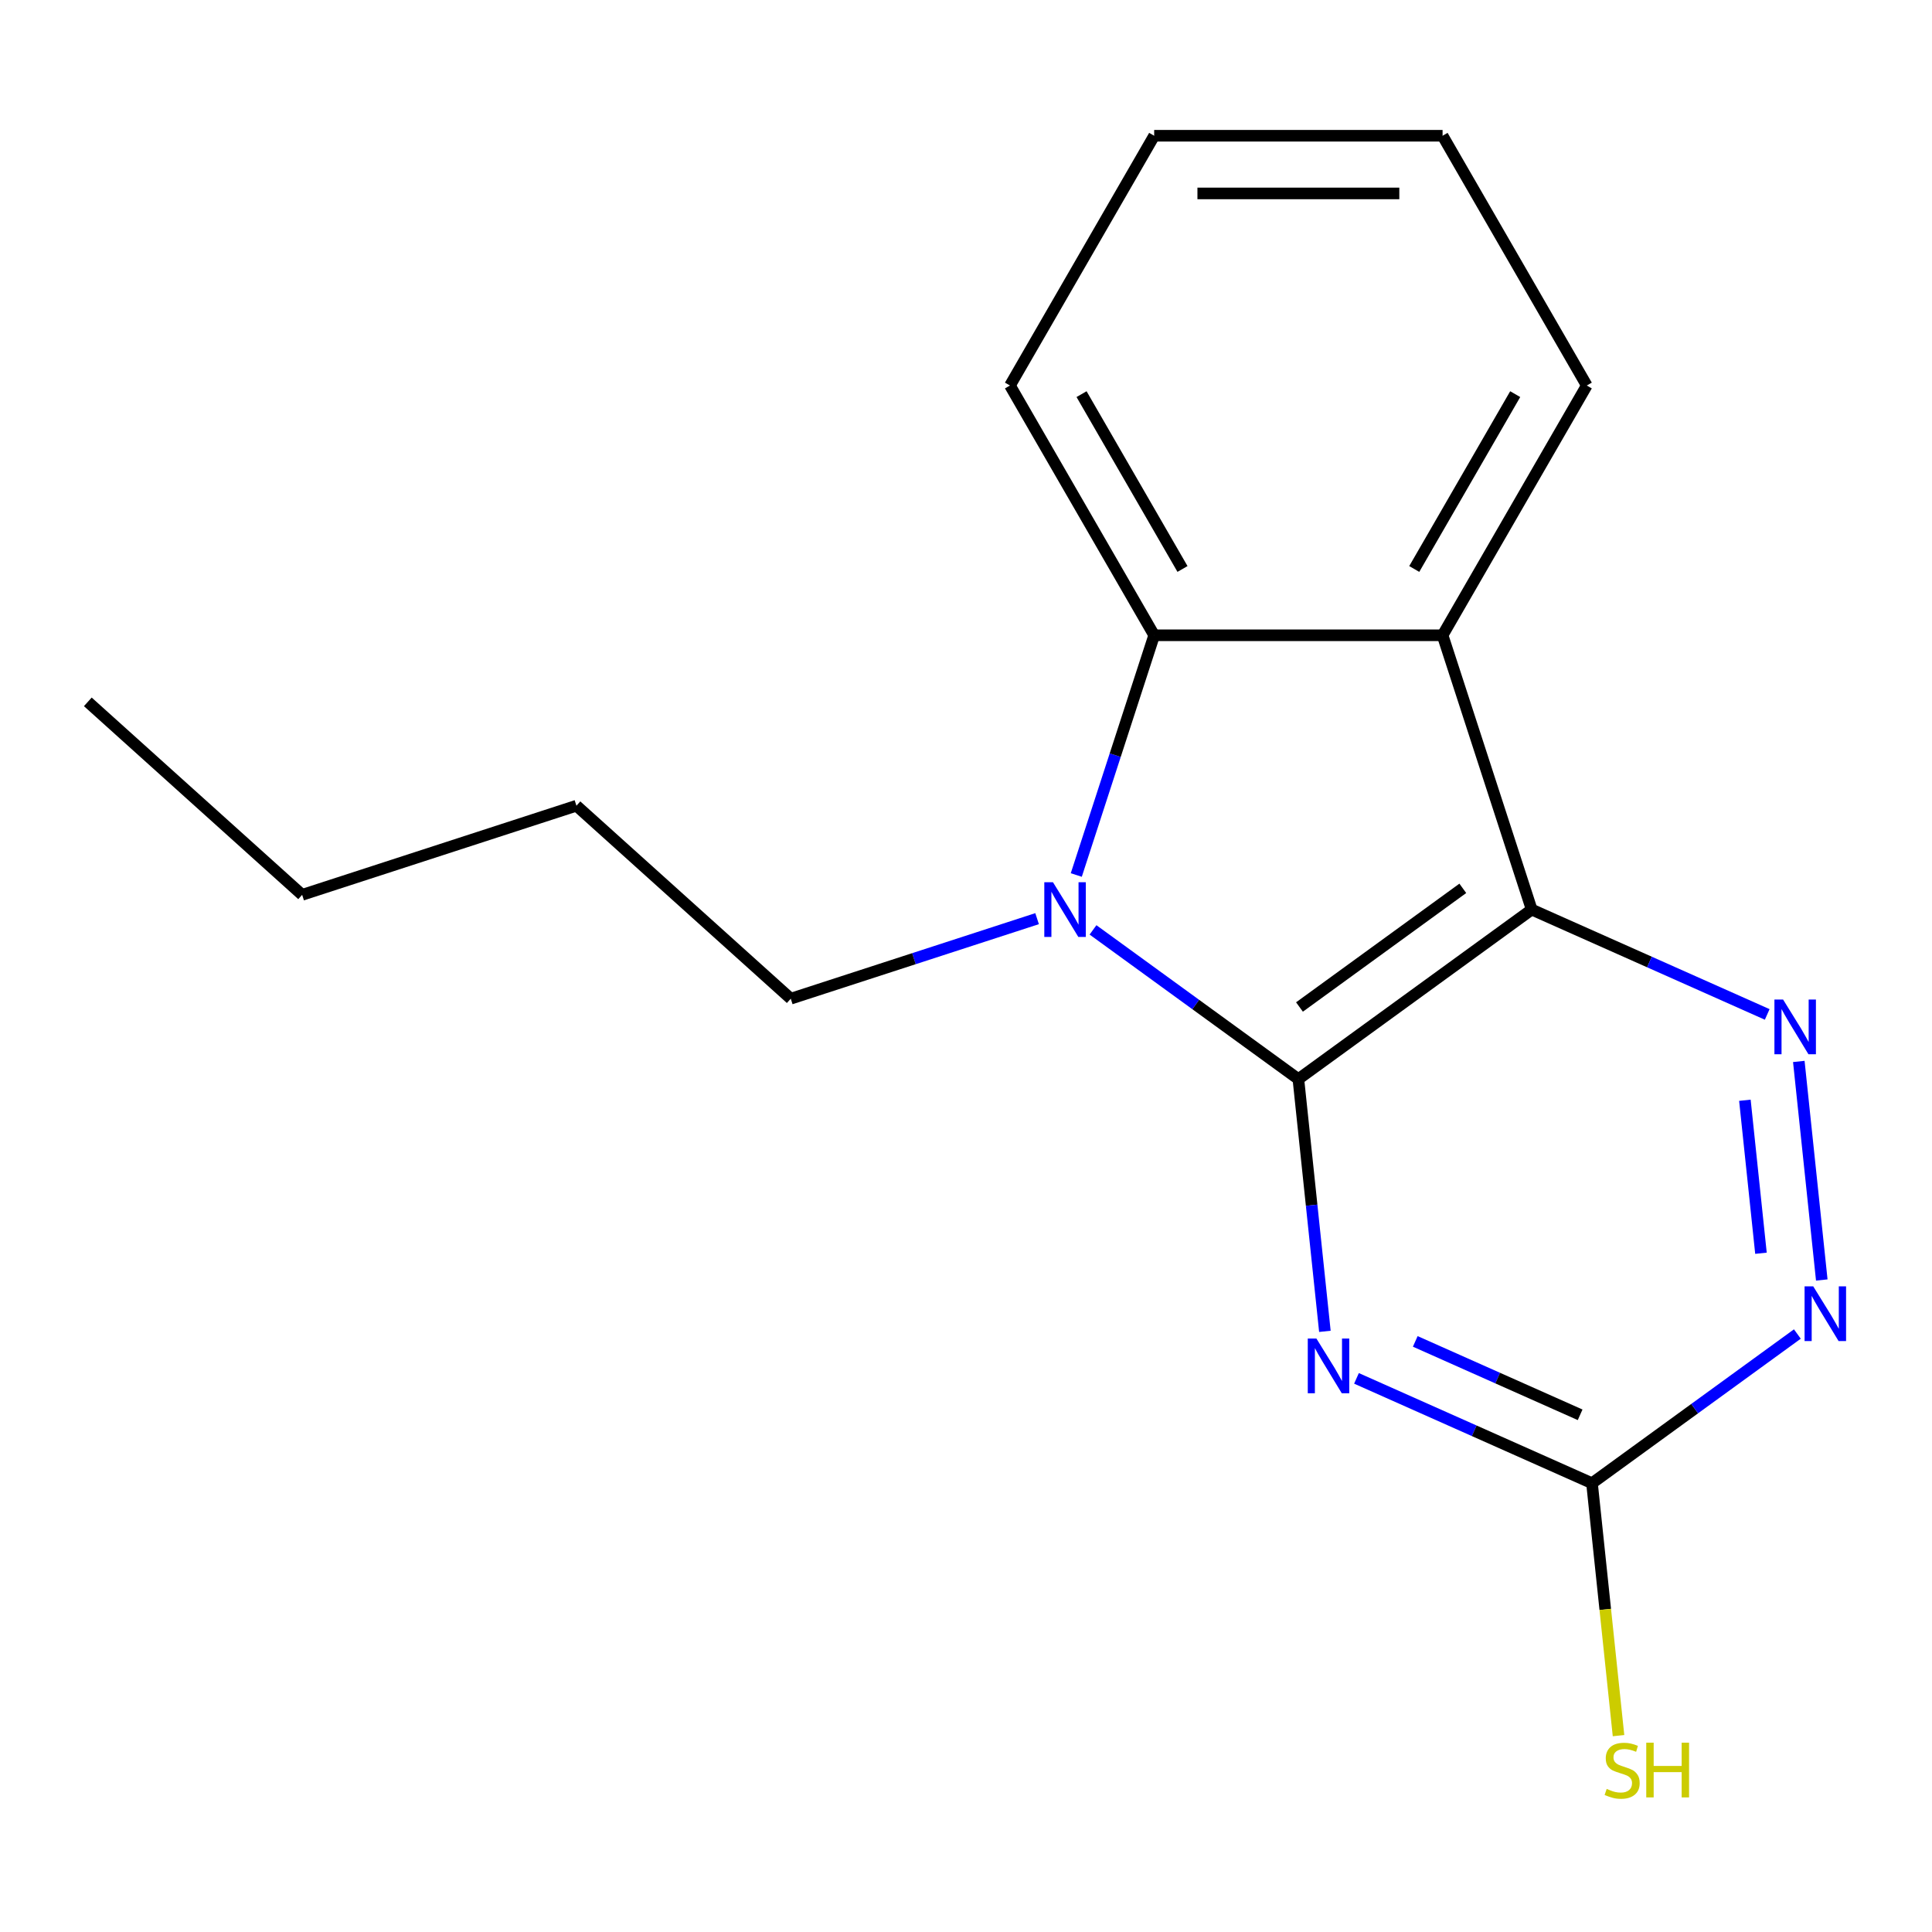 <?xml version='1.0' encoding='iso-8859-1'?>
<svg version='1.1' baseProfile='full'
              xmlns='http://www.w3.org/2000/svg'
                      xmlns:rdkit='http://www.rdkit.org/xml'
                      xmlns:xlink='http://www.w3.org/1999/xlink'
                  xml:space='preserve'
width='1000px' height='1000px' viewBox='0 0 1000 1000'>
<!-- END OF HEADER -->
<rect style='opacity:1.0;fill:#FFFFFF;stroke:none' width='1000' height='1000' x='0' y='0'> </rect>
<path class='bond-0' d='M 672.038,558.537 L 792.807,470.793' style='fill:none;fill-rule:evenodd;stroke:#000000;stroke-width:6px;stroke-linecap:butt;stroke-linejoin:miter;stroke-opacity:1' />
<path class='bond-0' d='M 672.605,521.221 L 757.143,459.801' style='fill:none;fill-rule:evenodd;stroke:#000000;stroke-width:6px;stroke-linecap:butt;stroke-linejoin:miter;stroke-opacity:1' />
<path class='bond-1' d='M 672.038,558.537 L 618.89,519.922' style='fill:none;fill-rule:evenodd;stroke:#000000;stroke-width:6px;stroke-linecap:butt;stroke-linejoin:miter;stroke-opacity:1' />
<path class='bond-1' d='M 618.89,519.922 L 565.741,481.307' style='fill:none;fill-rule:evenodd;stroke:#0000FF;stroke-width:6px;stroke-linecap:butt;stroke-linejoin:miter;stroke-opacity:1' />
<path class='bond-2' d='M 672.038,558.537 L 678.9,623.821' style='fill:none;fill-rule:evenodd;stroke:#000000;stroke-width:6px;stroke-linecap:butt;stroke-linejoin:miter;stroke-opacity:1' />
<path class='bond-2' d='M 678.9,623.821 L 685.761,689.105' style='fill:none;fill-rule:evenodd;stroke:#0000FF;stroke-width:6px;stroke-linecap:butt;stroke-linejoin:miter;stroke-opacity:1' />
<path class='bond-3' d='M 792.807,470.793 L 746.677,328.821' style='fill:none;fill-rule:evenodd;stroke:#000000;stroke-width:6px;stroke-linecap:butt;stroke-linejoin:miter;stroke-opacity:1' />
<path class='bond-4' d='M 792.807,470.793 L 853.757,497.93' style='fill:none;fill-rule:evenodd;stroke:#000000;stroke-width:6px;stroke-linecap:butt;stroke-linejoin:miter;stroke-opacity:1' />
<path class='bond-4' d='M 853.757,497.93 L 914.707,525.067' style='fill:none;fill-rule:evenodd;stroke:#0000FF;stroke-width:6px;stroke-linecap:butt;stroke-linejoin:miter;stroke-opacity:1' />
<path class='bond-5' d='M 557.083,452.901 L 577.241,390.861' style='fill:none;fill-rule:evenodd;stroke:#0000FF;stroke-width:6px;stroke-linecap:butt;stroke-linejoin:miter;stroke-opacity:1' />
<path class='bond-5' d='M 577.241,390.861 L 597.399,328.821' style='fill:none;fill-rule:evenodd;stroke:#000000;stroke-width:6px;stroke-linecap:butt;stroke-linejoin:miter;stroke-opacity:1' />
<path class='bond-9' d='M 536.797,475.495 L 473.047,496.209' style='fill:none;fill-rule:evenodd;stroke:#0000FF;stroke-width:6px;stroke-linecap:butt;stroke-linejoin:miter;stroke-opacity:1' />
<path class='bond-9' d='M 473.047,496.209 L 409.297,516.923' style='fill:none;fill-rule:evenodd;stroke:#000000;stroke-width:6px;stroke-linecap:butt;stroke-linejoin:miter;stroke-opacity:1' />
<path class='bond-6' d='M 702.114,713.44 L 763.064,740.577' style='fill:none;fill-rule:evenodd;stroke:#0000FF;stroke-width:6px;stroke-linecap:butt;stroke-linejoin:miter;stroke-opacity:1' />
<path class='bond-6' d='M 763.064,740.577 L 824.014,767.714' style='fill:none;fill-rule:evenodd;stroke:#000000;stroke-width:6px;stroke-linecap:butt;stroke-linejoin:miter;stroke-opacity:1' />
<path class='bond-6' d='M 732.542,694.307 L 775.207,713.303' style='fill:none;fill-rule:evenodd;stroke:#0000FF;stroke-width:6px;stroke-linecap:butt;stroke-linejoin:miter;stroke-opacity:1' />
<path class='bond-6' d='M 775.207,713.303 L 817.873,732.298' style='fill:none;fill-rule:evenodd;stroke:#000000;stroke-width:6px;stroke-linecap:butt;stroke-linejoin:miter;stroke-opacity:1' />
<path class='bond-10' d='M 746.677,328.821 L 821.316,199.542' style='fill:none;fill-rule:evenodd;stroke:#000000;stroke-width:6px;stroke-linecap:butt;stroke-linejoin:miter;stroke-opacity:1' />
<path class='bond-10' d='M 732.017,294.501 L 784.265,204.006' style='fill:none;fill-rule:evenodd;stroke:#000000;stroke-width:6px;stroke-linecap:butt;stroke-linejoin:miter;stroke-opacity:1' />
<path class='bond-17' d='M 746.677,328.821 L 597.399,328.821' style='fill:none;fill-rule:evenodd;stroke:#000000;stroke-width:6px;stroke-linecap:butt;stroke-linejoin:miter;stroke-opacity:1' />
<path class='bond-18' d='M 931.06,549.402 L 942.95,662.528' style='fill:none;fill-rule:evenodd;stroke:#0000FF;stroke-width:6px;stroke-linecap:butt;stroke-linejoin:miter;stroke-opacity:1' />
<path class='bond-18' d='M 903.151,569.492 L 911.474,648.68' style='fill:none;fill-rule:evenodd;stroke:#0000FF;stroke-width:6px;stroke-linecap:butt;stroke-linejoin:miter;stroke-opacity:1' />
<path class='bond-11' d='M 597.399,328.821 L 522.76,199.542' style='fill:none;fill-rule:evenodd;stroke:#000000;stroke-width:6px;stroke-linecap:butt;stroke-linejoin:miter;stroke-opacity:1' />
<path class='bond-11' d='M 612.059,294.501 L 559.811,204.006' style='fill:none;fill-rule:evenodd;stroke:#000000;stroke-width:6px;stroke-linecap:butt;stroke-linejoin:miter;stroke-opacity:1' />
<path class='bond-7' d='M 824.014,767.714 L 877.163,729.099' style='fill:none;fill-rule:evenodd;stroke:#000000;stroke-width:6px;stroke-linecap:butt;stroke-linejoin:miter;stroke-opacity:1' />
<path class='bond-7' d='M 877.163,729.099 L 930.311,690.485' style='fill:none;fill-rule:evenodd;stroke:#0000FF;stroke-width:6px;stroke-linecap:butt;stroke-linejoin:miter;stroke-opacity:1' />
<path class='bond-8' d='M 824.014,767.714 L 830.88,833.038' style='fill:none;fill-rule:evenodd;stroke:#000000;stroke-width:6px;stroke-linecap:butt;stroke-linejoin:miter;stroke-opacity:1' />
<path class='bond-8' d='M 830.88,833.038 L 837.746,898.363' style='fill:none;fill-rule:evenodd;stroke:#CCCC00;stroke-width:6px;stroke-linecap:butt;stroke-linejoin:miter;stroke-opacity:1' />
<path class='bond-12' d='M 409.297,516.923 L 298.362,417.036' style='fill:none;fill-rule:evenodd;stroke:#000000;stroke-width:6px;stroke-linecap:butt;stroke-linejoin:miter;stroke-opacity:1' />
<path class='bond-14' d='M 821.316,199.542 L 746.677,70.263' style='fill:none;fill-rule:evenodd;stroke:#000000;stroke-width:6px;stroke-linecap:butt;stroke-linejoin:miter;stroke-opacity:1' />
<path class='bond-15' d='M 522.76,199.542 L 597.399,70.263' style='fill:none;fill-rule:evenodd;stroke:#000000;stroke-width:6px;stroke-linecap:butt;stroke-linejoin:miter;stroke-opacity:1' />
<path class='bond-13' d='M 298.362,417.036 L 156.39,463.165' style='fill:none;fill-rule:evenodd;stroke:#000000;stroke-width:6px;stroke-linecap:butt;stroke-linejoin:miter;stroke-opacity:1' />
<path class='bond-16' d='M 156.39,463.165 L 45.455,363.279' style='fill:none;fill-rule:evenodd;stroke:#000000;stroke-width:6px;stroke-linecap:butt;stroke-linejoin:miter;stroke-opacity:1' />
<path class='bond-19' d='M 746.677,70.263 L 597.399,70.263' style='fill:none;fill-rule:evenodd;stroke:#000000;stroke-width:6px;stroke-linecap:butt;stroke-linejoin:miter;stroke-opacity:1' />
<path class='bond-19' d='M 724.285,100.119 L 619.791,100.119' style='fill:none;fill-rule:evenodd;stroke:#000000;stroke-width:6px;stroke-linecap:butt;stroke-linejoin:miter;stroke-opacity:1' />
<path  class='atom-2' d='M 545.009 456.633
L 554.289 471.633
Q 555.209 473.113, 556.689 475.793
Q 558.169 478.473, 558.249 478.633
L 558.249 456.633
L 562.009 456.633
L 562.009 484.953
L 558.129 484.953
L 548.169 468.553
Q 547.009 466.633, 545.769 464.433
Q 544.569 462.233, 544.209 461.553
L 544.209 484.953
L 540.529 484.953
L 540.529 456.633
L 545.009 456.633
' fill='#0000FF'/>
<path  class='atom-3' d='M 681.382 692.837
L 690.662 707.837
Q 691.582 709.317, 693.062 711.997
Q 694.542 714.677, 694.622 714.837
L 694.622 692.837
L 698.382 692.837
L 698.382 721.157
L 694.502 721.157
L 684.542 704.757
Q 683.382 702.837, 682.142 700.637
Q 680.942 698.437, 680.582 697.757
L 680.582 721.157
L 676.902 721.157
L 676.902 692.837
L 681.382 692.837
' fill='#0000FF'/>
<path  class='atom-5' d='M 922.919 517.35
L 932.199 532.35
Q 933.119 533.83, 934.599 536.51
Q 936.079 539.19, 936.159 539.35
L 936.159 517.35
L 939.919 517.35
L 939.919 545.67
L 936.039 545.67
L 926.079 529.27
Q 924.919 527.35, 923.679 525.15
Q 922.479 522.95, 922.119 522.27
L 922.119 545.67
L 918.439 545.67
L 918.439 517.35
L 922.919 517.35
' fill='#0000FF'/>
<path  class='atom-8' d='M 938.523 665.81
L 947.803 680.81
Q 948.723 682.29, 950.203 684.97
Q 951.683 687.65, 951.763 687.81
L 951.763 665.81
L 955.523 665.81
L 955.523 694.13
L 951.643 694.13
L 941.683 677.73
Q 940.523 675.81, 939.283 673.61
Q 938.083 671.41, 937.723 670.73
L 937.723 694.13
L 934.043 694.13
L 934.043 665.81
L 938.523 665.81
' fill='#0000FF'/>
<path  class='atom-9' d='M 831.618 925.934
Q 831.938 926.054, 833.258 926.614
Q 834.578 927.174, 836.018 927.534
Q 837.498 927.854, 838.938 927.854
Q 841.618 927.854, 843.178 926.574
Q 844.738 925.254, 844.738 922.974
Q 844.738 921.414, 843.938 920.454
Q 843.178 919.494, 841.978 918.974
Q 840.778 918.454, 838.778 917.854
Q 836.258 917.094, 834.738 916.374
Q 833.258 915.654, 832.178 914.134
Q 831.138 912.614, 831.138 910.054
Q 831.138 906.494, 833.538 904.294
Q 835.978 902.094, 840.778 902.094
Q 844.058 902.094, 847.778 903.654
L 846.858 906.734
Q 843.458 905.334, 840.898 905.334
Q 838.138 905.334, 836.618 906.494
Q 835.098 907.614, 835.138 909.574
Q 835.138 911.094, 835.898 912.014
Q 836.698 912.934, 837.818 913.454
Q 838.978 913.974, 840.898 914.574
Q 843.458 915.374, 844.978 916.174
Q 846.498 916.974, 847.578 918.614
Q 848.698 920.214, 848.698 922.974
Q 848.698 926.894, 846.058 929.014
Q 843.458 931.094, 839.098 931.094
Q 836.578 931.094, 834.658 930.534
Q 832.778 930.014, 830.538 929.094
L 831.618 925.934
' fill='#CCCC00'/>
<path  class='atom-9' d='M 852.098 902.014
L 855.938 902.014
L 855.938 914.054
L 870.418 914.054
L 870.418 902.014
L 874.258 902.014
L 874.258 930.334
L 870.418 930.334
L 870.418 917.254
L 855.938 917.254
L 855.938 930.334
L 852.098 930.334
L 852.098 902.014
' fill='#CCCC00'/>
</svg>
